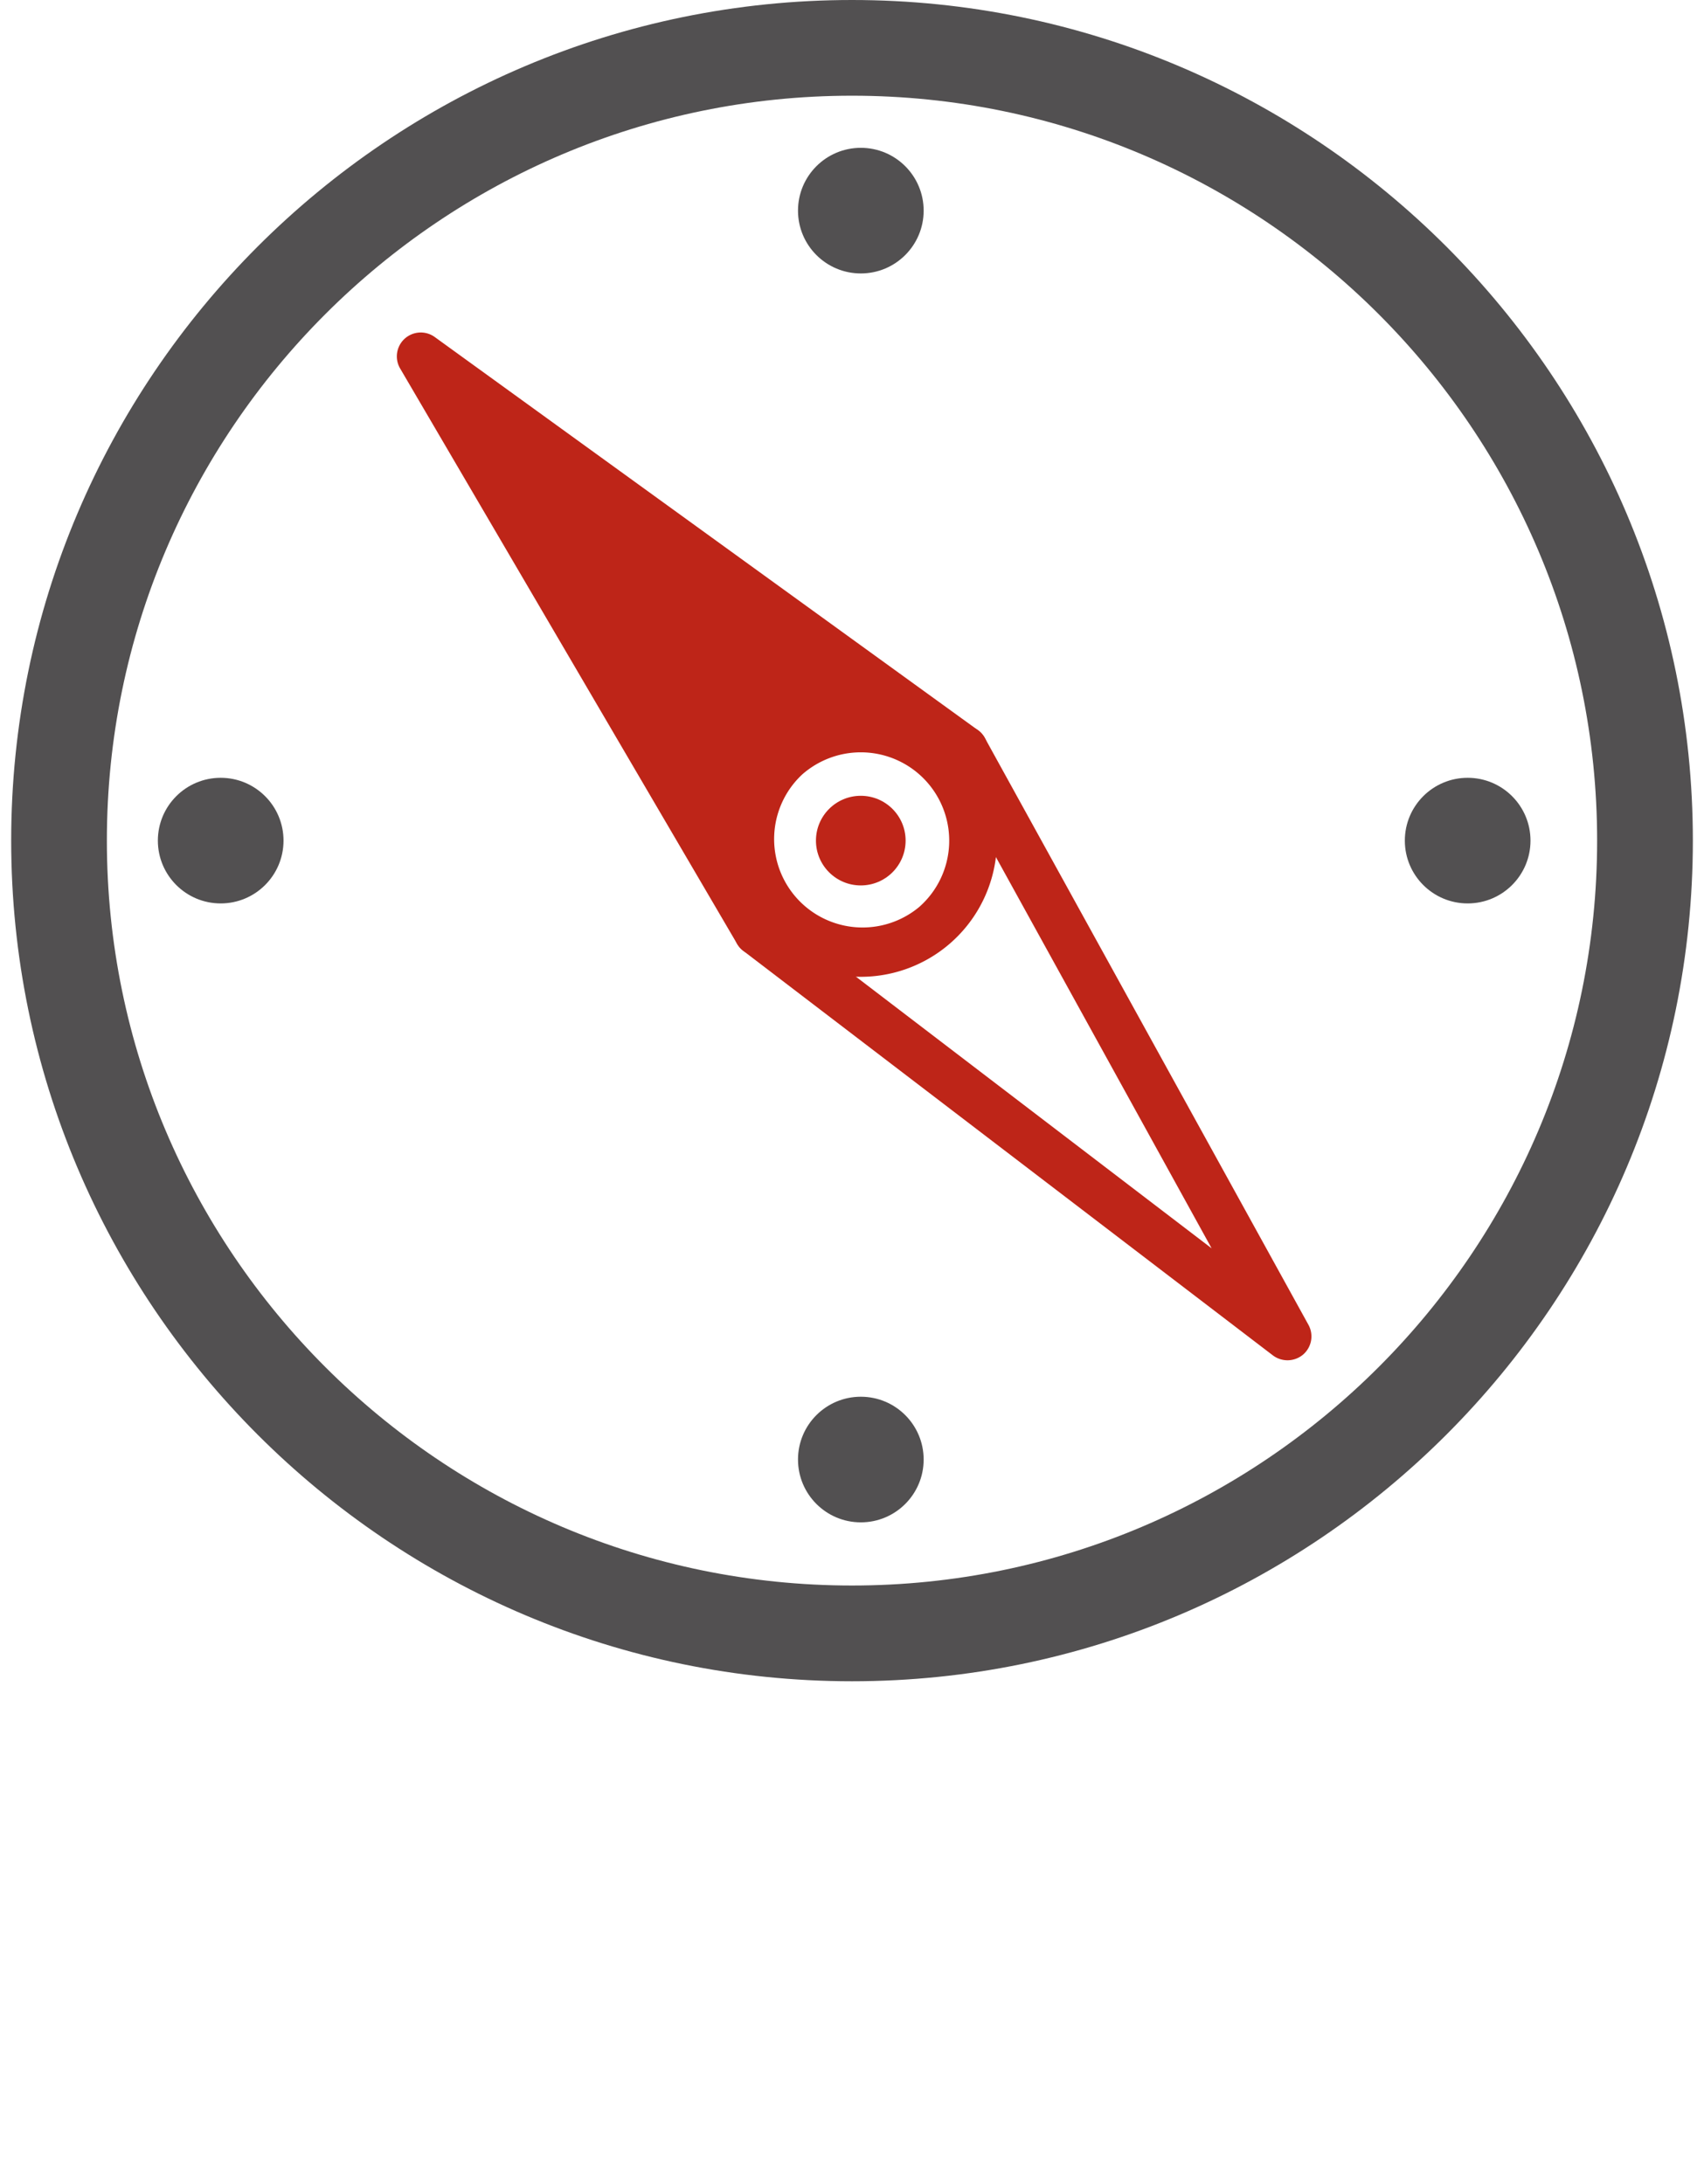 <svg xmlns="http://www.w3.org/2000/svg" width="39" height="50"><path fill="#525051" d="M19.5 38.489C8.89 38.489.256 29.856.256 19.244.255 8.633 8.889 0 19.5 0s19.245 8.633 19.245 19.244c0 10.612-8.634 19.245-19.245 19.245zm0-36.298c-9.403 0-17.054 7.648-17.054 17.053 0 9.403 7.65 17.053 17.054 17.053 9.404 0 17.054-7.65 17.054-17.053C36.553 9.84 28.904 2.191 19.5 2.191z"/><path fill="#BE2518" d="M19.703 22.362a3.12 3.12 0 01-2.336-1.051 3.123 3.123 0 01.27-4.403 3.117 3.117 0 112.066 5.454zm-.003-5.139c-.492 0-.968.18-1.339.506a2.024 2.024 0 002.681 3.031 2.022 2.022 0 00-1.342-3.537z"/><path fill="#BE2518" d="M29.947 30.329l-7.406-13.434a.543.543 0 00-.387-.275.54.54 0 00-.455.129l-.481.424a2.57 2.57 0 01.923 1.264l5.59 10.141-9.348-7.141a2.588 2.588 0 01-.606-.49 2.32 2.32 0 01-.315-.452l-.481.426a.55.55 0 00.03.846l12.125 9.264a.555.555 0 00.69-.022.55.55 0 00.121-.68z"/><path fill="#BE2518" d="M22.382 16.715L9.955 7.719a.547.547 0 00-.795.72l7.71 13.168a.549.549 0 00.835.133l.48-.424a2.57 2.57 0 113.442-3.773c.125.141.229.293.316.451l.48-.426a.547.547 0 00-.041-.853z"/><circle fill="#BE2518" cx="19.701" cy="19.244" r="1.026"/><circle fill="#525051" cx="5.051" cy="19.244" r="1.438"/><circle fill="#525051" cx="33.591" cy="19.244" r="1.438"/><circle fill="#525051" cx="19.702" cy="4.822" r="1.438"/><circle fill="#525051" cx="19.702" cy="33.413" r="1.438"/></svg>